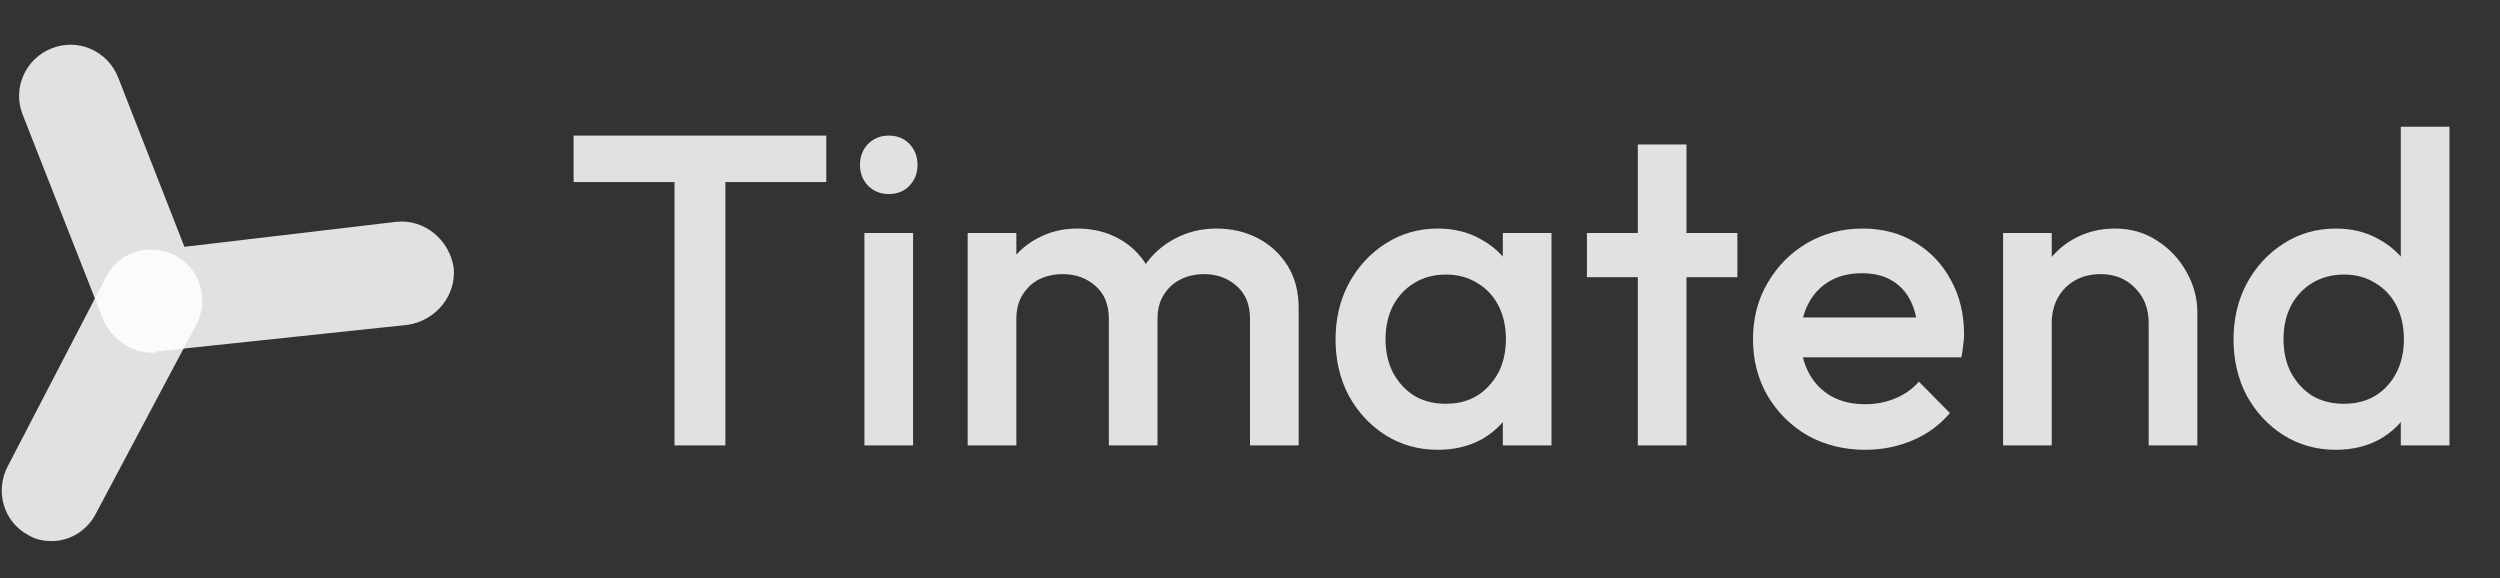 <svg width="160" height="37" viewBox="0 0 160 37" fill="none" xmlns="http://www.w3.org/2000/svg">
<rect x="0" y="0" width="160" height="37" fill="#333333" stroke="none"/>
<path d="M43.169 28.504V9.246H46.425V28.504H43.169ZM36.711 11.653V8.679H52.882V11.653H36.711ZM55.322 28.504V14.91H58.437V28.504H55.322ZM56.88 12.418C56.351 12.418 55.907 12.238 55.549 11.88C55.209 11.521 55.039 11.077 55.039 10.549C55.039 10.02 55.209 9.576 55.549 9.218C55.907 8.859 56.351 8.679 56.88 8.679C57.427 8.679 57.871 8.859 58.211 9.218C58.55 9.576 58.721 10.02 58.721 10.549C58.721 11.077 58.55 11.521 58.211 11.88C57.871 12.238 57.427 12.418 56.88 12.418ZM61.931 28.504V14.91H65.047V28.504H61.931ZM70.966 28.504V20.404C70.966 19.498 70.682 18.799 70.116 18.308C69.55 17.799 68.851 17.544 68.02 17.544C67.454 17.544 66.944 17.657 66.491 17.884C66.057 18.11 65.707 18.441 65.443 18.875C65.179 19.29 65.047 19.8 65.047 20.404L63.829 19.724C63.829 18.686 64.055 17.789 64.508 17.034C64.962 16.279 65.575 15.694 66.349 15.278C67.123 14.844 67.992 14.627 68.955 14.627C69.918 14.627 70.786 14.835 71.56 15.25C72.334 15.665 72.948 16.25 73.401 17.006C73.854 17.761 74.081 18.667 74.081 19.724V28.504H70.966ZM80 28.504V20.404C80 19.498 79.717 18.799 79.15 18.308C78.584 17.799 77.885 17.544 77.055 17.544C76.507 17.544 76.007 17.657 75.553 17.884C75.1 18.11 74.742 18.441 74.477 18.875C74.213 19.29 74.081 19.8 74.081 20.404L72.325 19.724C72.419 18.686 72.722 17.789 73.231 17.034C73.741 16.279 74.392 15.694 75.185 15.278C75.997 14.844 76.885 14.627 77.847 14.627C78.829 14.627 79.717 14.835 80.51 15.25C81.303 15.665 81.935 16.25 82.407 17.006C82.879 17.761 83.115 18.667 83.115 19.724V28.504H80ZM92.017 28.787C90.79 28.787 89.676 28.476 88.675 27.852C87.694 27.23 86.91 26.389 86.325 25.332C85.758 24.256 85.475 23.057 85.475 21.735C85.475 20.395 85.758 19.196 86.325 18.139C86.91 17.062 87.694 16.213 88.675 15.59C89.676 14.948 90.79 14.627 92.017 14.627C93.055 14.627 93.971 14.853 94.764 15.306C95.576 15.741 96.218 16.345 96.69 17.119C97.162 17.893 97.398 18.771 97.398 19.753V23.661C97.398 24.643 97.162 25.521 96.69 26.295C96.237 27.069 95.604 27.683 94.793 28.136C93.981 28.57 93.055 28.787 92.017 28.787ZM92.527 25.842C93.679 25.842 94.604 25.455 95.302 24.681C96.02 23.907 96.379 22.915 96.379 21.707C96.379 20.895 96.218 20.178 95.897 19.555C95.576 18.931 95.123 18.45 94.538 18.11C93.971 17.752 93.301 17.572 92.527 17.572C91.772 17.572 91.101 17.752 90.516 18.11C89.95 18.45 89.497 18.931 89.157 19.555C88.836 20.178 88.675 20.895 88.675 21.707C88.675 22.519 88.836 23.236 89.157 23.859C89.497 24.482 89.95 24.973 90.516 25.332C91.101 25.672 91.772 25.842 92.527 25.842ZM96.18 28.504V24.851L96.718 21.537L96.18 18.252V14.91H99.296V28.504H96.18ZM104.82 28.504V9.246H107.935V28.504H104.82ZM101.563 17.742V14.91H111.192V17.742H101.563ZM119.384 28.787C118.025 28.787 116.798 28.485 115.703 27.881C114.626 27.258 113.767 26.408 113.125 25.332C112.502 24.256 112.191 23.047 112.191 21.707C112.191 20.366 112.502 19.168 113.125 18.11C113.749 17.034 114.589 16.184 115.646 15.561C116.722 14.938 117.912 14.627 119.214 14.627C120.479 14.627 121.593 14.919 122.556 15.505C123.538 16.09 124.303 16.892 124.85 17.912C125.417 18.931 125.7 20.093 125.7 21.395C125.7 21.622 125.681 21.858 125.643 22.103C125.624 22.33 125.587 22.585 125.53 22.868H114.372V20.319H123.916L122.754 21.339C122.717 20.508 122.556 19.809 122.273 19.243C121.99 18.677 121.584 18.242 121.055 17.94C120.545 17.638 119.913 17.487 119.158 17.487C118.365 17.487 117.676 17.657 117.09 17.997C116.505 18.337 116.052 18.818 115.731 19.441C115.41 20.046 115.25 20.772 115.25 21.622C115.25 22.472 115.419 23.217 115.759 23.859C116.099 24.501 116.581 25.002 117.204 25.36C117.827 25.7 118.544 25.87 119.356 25.87C120.055 25.87 120.697 25.747 121.282 25.502C121.886 25.256 122.396 24.898 122.811 24.426L124.794 26.436C124.133 27.211 123.33 27.796 122.386 28.192C121.442 28.589 120.442 28.787 119.384 28.787ZM137.515 28.504V20.659C137.515 19.753 137.222 19.007 136.637 18.422C136.07 17.837 135.334 17.544 134.428 17.544C133.823 17.544 133.285 17.676 132.813 17.94C132.341 18.205 131.973 18.573 131.709 19.045C131.445 19.517 131.312 20.055 131.312 20.659L130.095 19.979C130.095 18.941 130.321 18.025 130.774 17.232C131.227 16.42 131.85 15.788 132.643 15.335C133.455 14.863 134.362 14.627 135.362 14.627C136.382 14.627 137.288 14.891 138.081 15.42C138.874 15.93 139.497 16.6 139.95 17.43C140.403 18.242 140.63 19.092 140.63 19.979V28.504H137.515ZM128.197 28.504V14.91H131.312V28.504H128.197ZM149.488 28.787C148.261 28.787 147.147 28.476 146.146 27.852C145.164 27.23 144.381 26.389 143.796 25.332C143.229 24.256 142.946 23.057 142.946 21.735C142.946 20.395 143.229 19.196 143.796 18.139C144.381 17.062 145.164 16.213 146.146 15.59C147.147 14.948 148.261 14.627 149.488 14.627C150.526 14.627 151.442 14.853 152.235 15.306C153.047 15.741 153.689 16.345 154.161 17.119C154.633 17.893 154.869 18.771 154.869 19.753V23.661C154.869 24.643 154.633 25.521 154.161 26.295C153.708 27.069 153.075 27.683 152.263 28.136C151.452 28.57 150.526 28.787 149.488 28.787ZM149.998 25.842C150.772 25.842 151.442 25.672 152.009 25.332C152.594 24.973 153.047 24.482 153.368 23.859C153.689 23.236 153.849 22.519 153.849 21.707C153.849 20.895 153.689 20.178 153.368 19.555C153.047 18.931 152.594 18.45 152.009 18.11C151.442 17.752 150.781 17.572 150.026 17.572C149.252 17.572 148.572 17.752 147.987 18.11C147.421 18.45 146.967 18.931 146.628 19.555C146.307 20.178 146.146 20.895 146.146 21.707C146.146 22.519 146.307 23.236 146.628 23.859C146.967 24.482 147.421 24.973 147.987 25.332C148.572 25.672 149.243 25.842 149.998 25.842ZM156.766 28.504H153.651V24.851L154.189 21.537L153.651 18.252V8.113H156.766V28.504Z" fill="white" fill-opacity="0.85"/>
<path d="M9.731 22.576C8.413 22.576 7.189 21.729 6.624 20.505L1.445 7.322C0.786 5.627 1.633 3.744 3.328 3.085C5.023 2.426 6.906 3.273 7.565 4.968L11.803 15.796L25.361 14.196C27.151 14.008 28.751 15.326 29.034 17.115C29.222 18.904 27.904 20.505 26.115 20.787L10.108 22.482C9.919 22.576 9.825 22.576 9.731 22.576Z" fill="white" fill-opacity="0.85"/>
<path d="M3.328 34.628C2.763 34.628 2.292 34.534 1.822 34.252C0.221 33.404 -0.344 31.427 0.503 29.826L6.812 17.68C7.66 16.079 9.637 15.514 11.238 16.361C12.838 17.209 13.403 19.186 12.556 20.787L6.153 32.839C5.588 33.969 4.458 34.628 3.328 34.628Z" fill="white" fill-opacity="0.85"/>
</svg>
